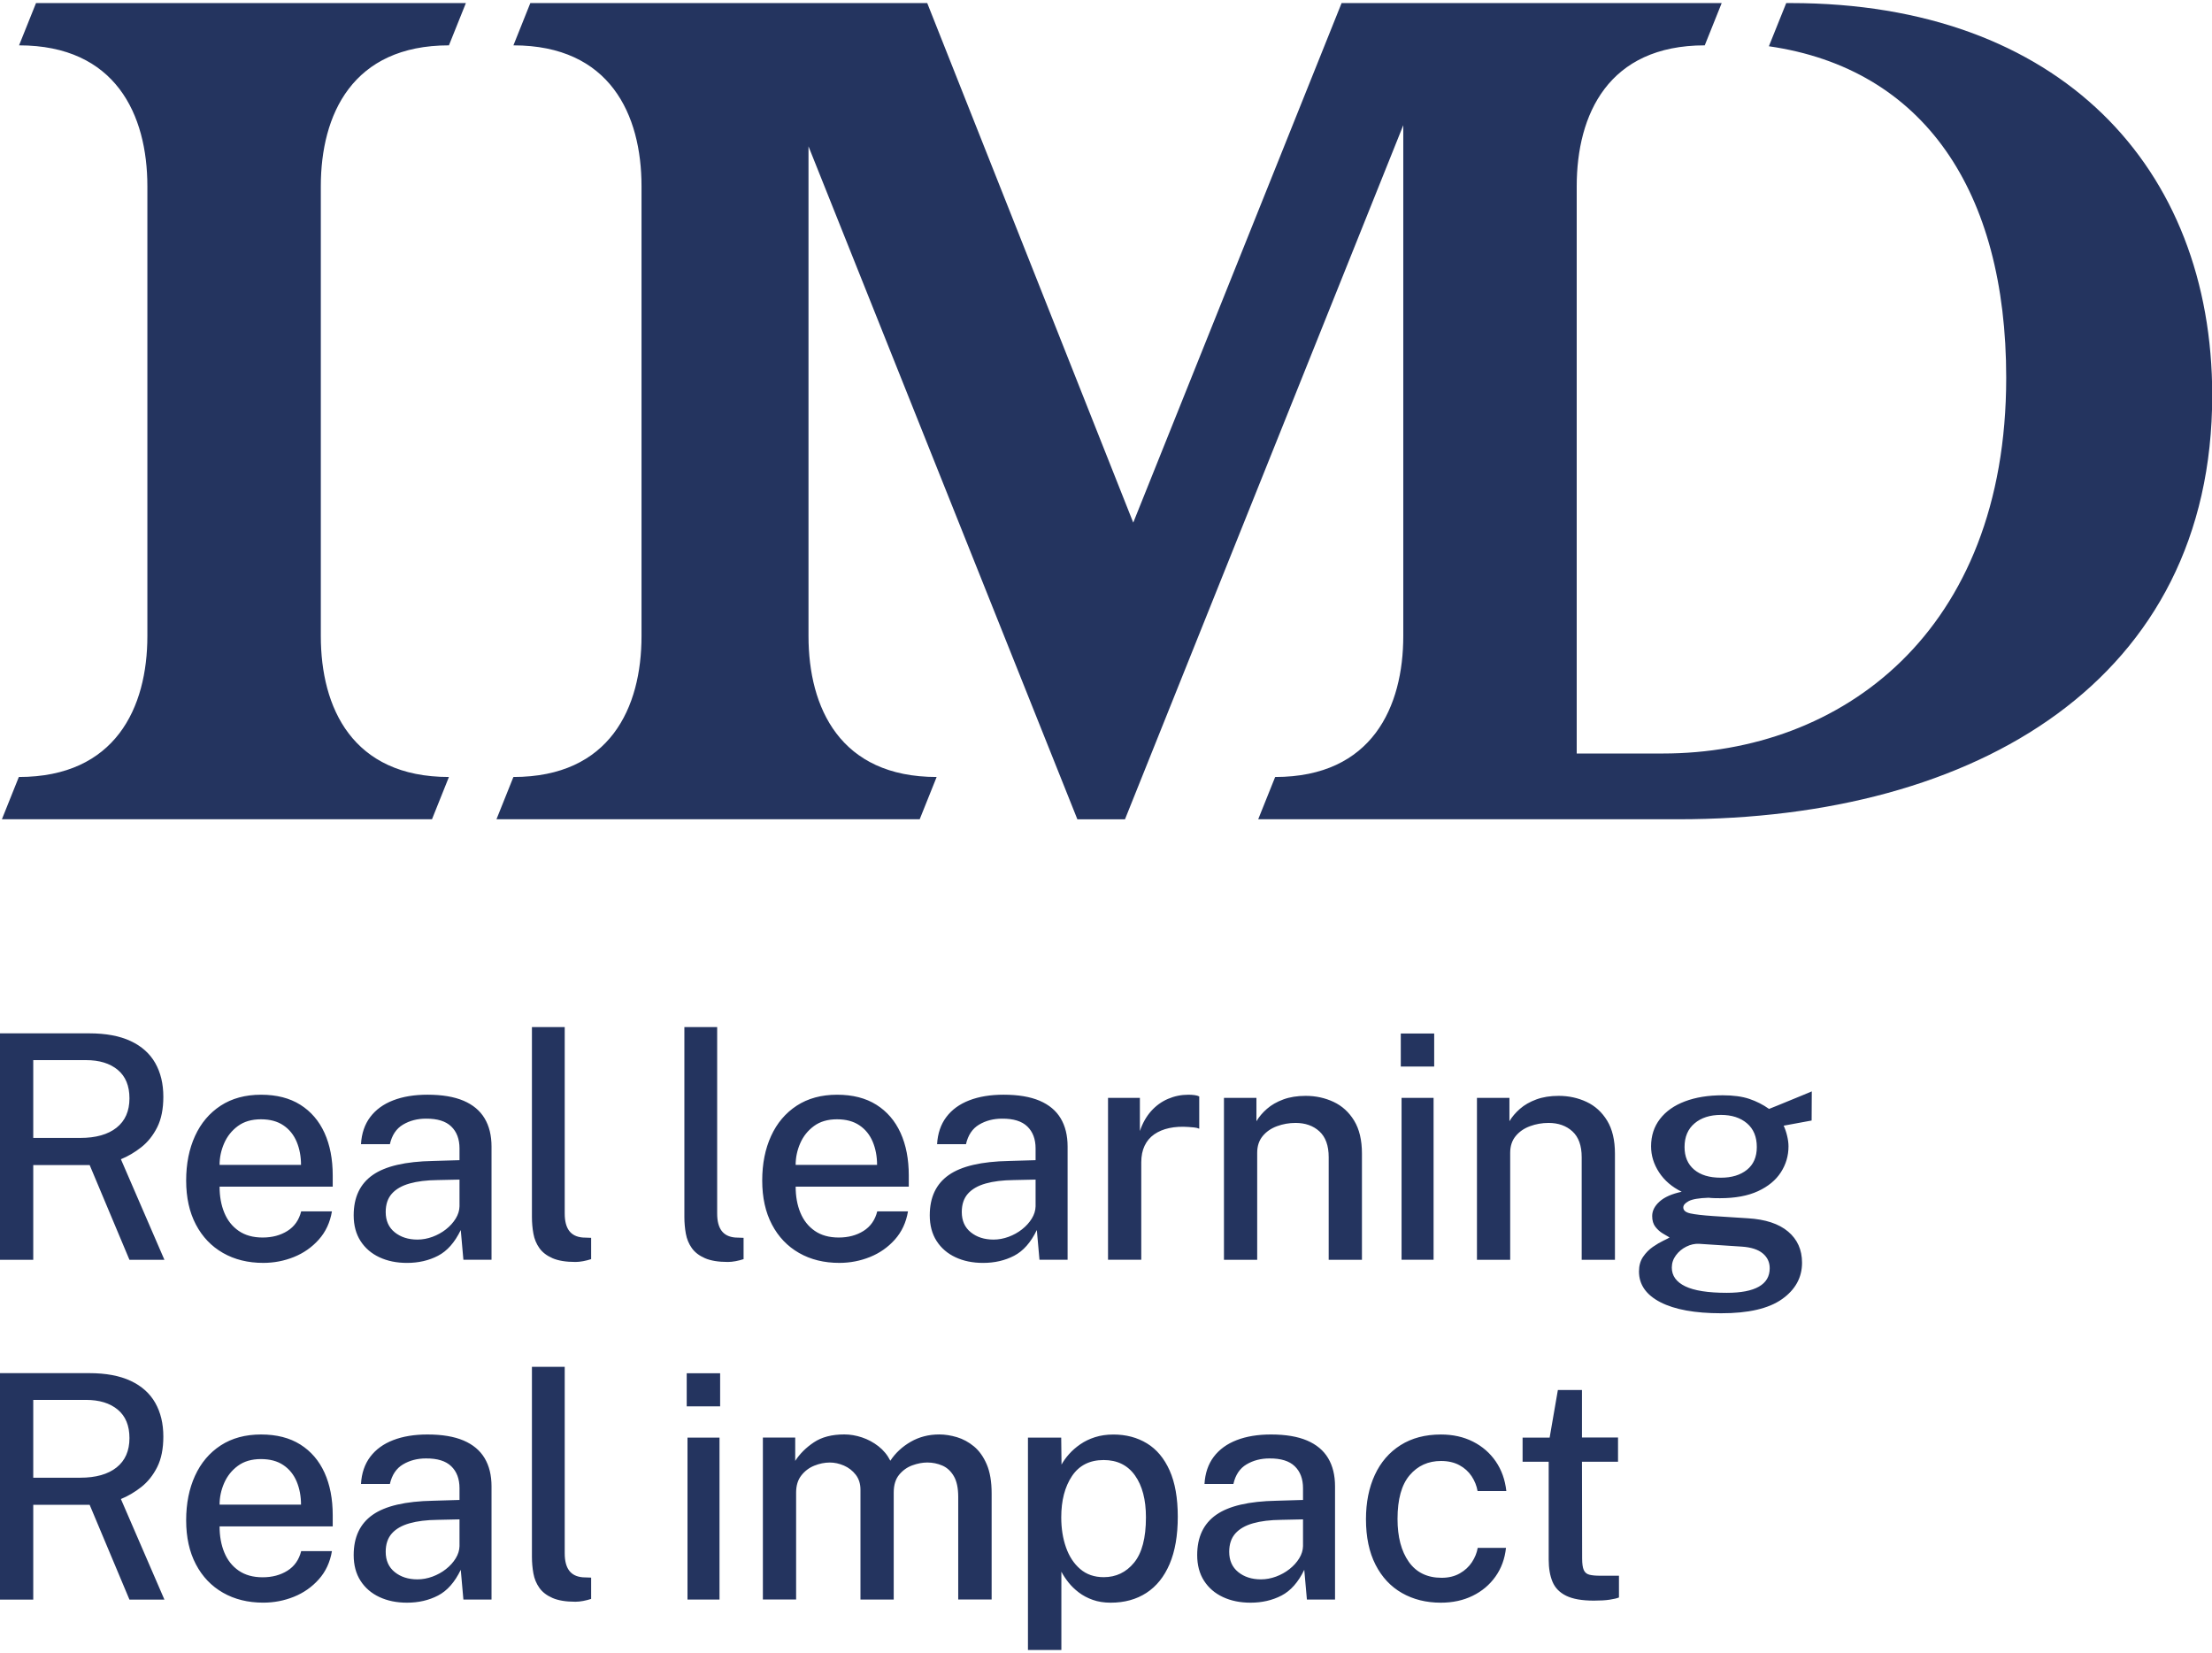 <svg width="360" height="269" viewBox="0 0 360 269" fill="none" xmlns="http://www.w3.org/2000/svg">
<g clip-path="url(#clip0_677_10078)">
<path d="M263.331 233.92H257.463V226.197H253.542L252.201 233.944H247.8V237.869H252.048V253.795C252.048 255.206 252.255 256.408 252.669 257.399C253.083 258.393 253.824 259.155 254.895 259.68C255.966 260.206 257.472 260.469 259.41 260.469C260.454 260.469 261.312 260.418 261.978 260.315C262.644 260.212 263.145 260.094 263.484 259.958V256.417H260.424C259.683 256.417 259.095 256.363 258.666 256.251C258.237 256.142 257.934 255.885 257.757 255.487C257.58 255.088 257.49 254.456 257.49 253.589L257.463 237.866H263.331V233.92ZM227.937 235.168C226.107 236.322 224.712 237.935 223.752 240.008C222.792 242.081 222.309 244.486 222.309 247.22C222.309 250.124 222.828 252.592 223.863 254.623C224.901 256.653 226.338 258.191 228.177 259.236C230.013 260.282 232.122 260.804 234.501 260.804C236.424 260.804 238.146 260.43 239.673 259.683C241.2 258.937 242.439 257.892 243.39 256.55C244.341 255.209 244.911 253.653 245.097 251.885H240.495C240.36 252.683 240.048 253.456 239.559 254.206C239.07 254.955 238.41 255.565 237.573 256.04C236.739 256.514 235.755 256.753 234.627 256.753C232.284 256.753 230.499 255.885 229.278 254.154C228.054 252.423 227.445 250.093 227.445 247.172C227.445 243.978 228.102 241.609 229.419 240.062C230.733 238.515 232.437 237.745 234.528 237.745C235.674 237.745 236.664 237.971 237.501 238.419C238.335 238.869 239.001 239.467 239.499 240.216C239.997 240.963 240.321 241.769 240.474 242.637H245.154C244.953 240.803 244.377 239.195 243.435 237.82C242.49 236.443 241.257 235.37 239.73 234.597C238.203 233.823 236.463 233.436 234.507 233.436C231.954 233.436 229.767 234.013 227.937 235.168ZM201.519 255.822C200.541 255.033 200.052 253.934 200.052 252.523C200.052 251.284 200.385 250.29 201.051 249.54C201.717 248.794 202.677 248.241 203.934 247.885C205.191 247.528 206.721 247.341 208.524 247.323L212.064 247.247V251.604C212.046 252.284 211.839 252.946 211.443 253.592C211.047 254.239 210.519 254.819 209.862 255.339C209.205 255.858 208.47 256.263 207.663 256.562C206.853 256.858 206.037 257.009 205.209 257.009C203.73 257.006 202.497 256.614 201.519 255.822ZM208.563 259.644C210.054 258.871 211.29 257.475 212.268 255.453L212.697 260.294H217.275V241.869C217.275 240.068 216.9 238.54 216.15 237.283C215.4 236.026 214.257 235.071 212.724 234.415C211.191 233.763 209.235 233.433 206.856 233.433C204.714 233.433 202.851 233.738 201.267 234.352C199.683 234.962 198.438 235.869 197.535 237.065C196.632 238.262 196.131 239.736 196.029 241.485H200.733C201.069 240.008 201.783 238.944 202.869 238.301C203.958 237.654 205.2 237.331 206.601 237.331C208.455 237.316 209.829 237.739 210.723 238.606C211.617 239.473 212.064 240.661 212.064 242.174V244.087L207.765 244.214C203.262 244.298 199.983 245.063 197.928 246.507C195.87 247.951 194.841 250.136 194.841 253.057C194.841 254.689 195.213 256.082 195.954 257.236C196.695 258.39 197.721 259.276 199.026 259.886C200.331 260.496 201.828 260.804 203.514 260.804C205.389 260.804 207.072 260.418 208.563 259.644ZM175.8 255.327C174.771 254.444 174 253.266 173.487 251.797C172.971 250.329 172.716 248.701 172.716 246.918C172.716 244.184 173.298 241.945 174.462 240.204C175.626 238.464 177.345 237.591 179.622 237.591C181.83 237.591 183.531 238.428 184.719 240.102C185.907 241.775 186.501 244.048 186.501 246.918C186.501 250.266 185.856 252.725 184.566 254.296C183.276 255.867 181.629 256.653 179.622 256.653C178.101 256.65 176.826 256.209 175.8 255.327ZM172.737 268.5V255.759C173.04 256.336 173.424 256.919 173.889 257.505C174.354 258.091 174.912 258.635 175.572 259.137C176.229 259.638 176.988 260.04 177.849 260.345C178.71 260.65 179.679 260.804 180.756 260.804C182.997 260.804 184.938 260.273 186.573 259.212C188.208 258.152 189.468 256.583 190.353 254.511C191.238 252.438 191.682 249.873 191.682 246.815C191.682 243.776 191.238 241.265 190.353 239.286C189.468 237.307 188.238 235.838 186.66 234.878C185.082 233.92 183.267 233.439 181.209 233.439C180.114 233.439 179.115 233.584 178.212 233.871C177.309 234.161 176.508 234.545 175.809 235.032C175.11 235.515 174.507 236.041 174 236.612C173.493 237.18 173.082 237.754 172.761 238.331L172.71 233.947H167.298V268.5H172.737ZM129.567 260.294V242.89C129.567 241.751 129.849 240.821 130.416 240.099C130.98 239.376 131.685 238.845 132.528 238.506C133.371 238.168 134.214 237.996 135.057 237.996C135.816 237.996 136.578 238.162 137.346 238.491C138.114 238.824 138.753 239.319 139.269 239.981C139.782 240.642 140.04 241.458 140.04 242.428V260.291H145.452V242.887C145.452 241.664 145.746 240.697 146.337 239.981C146.928 239.268 147.642 238.757 148.488 238.452C149.331 238.147 150.141 237.993 150.915 237.993C151.776 237.993 152.589 238.159 153.357 238.488C154.125 238.82 154.749 239.392 155.229 240.207C155.709 241.023 155.949 242.153 155.949 243.597V260.288H161.388V243.011C161.388 241.108 161.121 239.537 160.59 238.298C160.059 237.059 159.366 236.086 158.517 235.379C157.665 234.675 156.741 234.174 155.748 233.874C154.752 233.578 153.792 233.427 152.865 233.427C151.146 233.427 149.595 233.826 148.212 234.624C146.829 235.421 145.725 236.452 144.9 237.706C144.429 236.772 143.784 235.986 142.965 235.349C142.146 234.711 141.255 234.231 140.283 233.908C139.314 233.584 138.357 233.424 137.412 233.424C135.39 233.424 133.737 233.853 132.456 234.711C131.175 235.569 130.164 236.576 129.42 237.73V233.932H124.158V260.282H129.567V260.294ZM111.762 228.85H117.201V223.472H111.762V228.85ZM111.888 260.294H117.099V233.944H111.888V260.294ZM94.905 260.523C95.352 260.439 95.787 260.327 96.207 260.191V256.725L94.842 256.674C93.846 256.589 93.108 256.224 92.628 255.577C92.148 254.931 91.908 253.997 91.908 252.773V222.426H86.571V253.335C86.571 254.269 86.652 255.175 86.811 256.049C86.97 256.925 87.294 257.704 87.783 258.393C88.272 259.082 88.983 259.629 89.919 260.037C90.855 260.445 92.097 260.65 93.651 260.65C94.041 260.65 94.458 260.608 94.905 260.523ZM64.239 255.822C63.261 255.033 62.772 253.934 62.772 252.523C62.772 251.284 63.105 250.29 63.771 249.54C64.437 248.794 65.397 248.241 66.654 247.885C67.911 247.528 69.441 247.341 71.244 247.323L74.784 247.247V251.604C74.766 252.284 74.559 252.946 74.163 253.592C73.767 254.239 73.239 254.819 72.582 255.339C71.925 255.858 71.19 256.263 70.383 256.562C69.573 256.858 68.754 257.009 67.929 257.009C66.45 257.006 65.217 256.614 64.239 255.822ZM71.283 259.644C72.777 258.871 74.01 257.475 74.988 255.453L75.417 260.294H79.995V241.869C79.995 240.068 79.62 238.54 78.87 237.283C78.12 236.026 76.977 235.071 75.444 234.415C73.911 233.763 71.955 233.433 69.576 233.433C67.434 233.433 65.571 233.738 63.987 234.352C62.403 234.962 61.158 235.869 60.255 237.065C59.352 238.262 58.851 239.736 58.749 241.485H63.453C63.789 240.008 64.503 238.944 65.589 238.301C66.678 237.654 67.92 237.331 69.321 237.331C71.175 237.316 72.549 237.739 73.443 238.606C74.337 239.473 74.784 240.661 74.784 242.174V244.087L70.485 244.214C65.982 244.298 62.703 245.063 60.648 246.507C58.59 247.951 57.561 250.136 57.561 253.057C57.561 254.689 57.933 256.082 58.674 257.236C59.415 258.39 60.441 259.276 61.746 259.886C63.051 260.496 64.548 260.804 66.237 260.804C68.109 260.804 69.792 260.418 71.283 259.644ZM36.483 241.334C36.981 240.195 37.725 239.262 38.721 238.53C39.714 237.799 40.962 237.434 42.465 237.434C43.932 237.434 45.15 237.76 46.119 238.416C47.088 239.068 47.808 239.963 48.282 241.093C48.753 242.223 48.99 243.476 48.99 244.851H35.736C35.736 243.646 35.985 242.473 36.483 241.334ZM54.15 248.392V246.583C54.15 243.915 53.703 241.6 52.809 239.639C51.915 237.678 50.604 236.153 48.876 235.065C47.148 233.977 45.018 233.433 42.489 233.433C39.927 233.433 37.734 234.029 35.913 235.216C34.092 236.406 32.7 238.05 31.74 240.147C30.78 242.244 30.297 244.661 30.297 247.395C30.297 250.166 30.825 252.553 31.878 254.556C32.931 256.562 34.404 258.103 36.291 259.182C38.178 260.26 40.362 260.798 42.843 260.798C44.58 260.798 46.239 260.481 47.826 259.844C49.41 259.206 50.763 258.26 51.885 257.003C53.007 255.746 53.718 254.218 54.021 252.417H49.014C48.66 253.828 47.913 254.888 46.776 255.601C45.639 256.315 44.292 256.671 42.741 256.671C41.19 256.671 39.891 256.308 38.847 255.589C37.8 254.867 37.02 253.882 36.507 252.634C35.991 251.387 35.736 249.973 35.736 248.392H54.15ZM5.412 240.47V227.804H13.986C16.161 227.804 17.883 228.33 19.158 229.385C20.43 230.439 21.069 231.983 21.069 234.022C21.069 236.095 20.37 237.687 18.969 238.799C17.568 239.911 15.597 240.467 13.05 240.467H5.412V240.47ZM19.677 243.936C20.841 243.461 21.948 242.806 23.004 241.975C24.057 241.144 24.918 240.062 25.584 238.739C26.25 237.413 26.583 235.757 26.583 233.769C26.583 231.663 26.145 229.835 25.269 228.291C24.393 226.744 23.061 225.55 21.273 224.71C19.485 223.871 17.235 223.451 14.52 223.451H0V260.3H5.412V244.881H14.592L21.066 260.3H26.757L19.677 243.936Z" fill="#24345F"/>
<path d="M275.712 190.324C274.674 189.441 274.158 188.218 274.158 186.653C274.158 185.006 274.701 183.722 275.79 182.803C276.876 181.885 278.307 181.429 280.077 181.429C281.829 181.429 283.242 181.882 284.313 182.791C285.384 183.701 285.918 184.988 285.918 186.653C285.918 188.266 285.384 189.502 284.313 190.36C283.242 191.218 281.829 191.647 280.077 191.647C278.202 191.65 276.75 191.209 275.712 190.324ZM274.272 209.322C272.814 208.618 272.085 207.603 272.085 206.277C272.085 205.546 272.307 204.881 272.754 204.277C273.201 203.675 273.765 203.201 274.449 202.863C275.133 202.524 275.82 202.37 276.51 202.403L283.491 202.863C284.991 202.965 286.122 203.331 286.881 203.959C287.64 204.588 288.018 205.395 288.018 206.38C288.018 207.706 287.433 208.703 286.26 209.374C285.087 210.044 283.347 210.38 281.037 210.38C277.983 210.38 275.73 210.026 274.272 209.322ZM290.016 211.41C292.191 209.872 293.28 207.896 293.28 205.485C293.28 203.379 292.524 201.687 291.015 200.415C289.506 199.14 287.319 198.418 284.451 198.249C283.269 198.164 282.195 198.095 281.226 198.043C280.257 197.992 279.459 197.941 278.835 197.889C277.098 197.771 275.85 197.626 275.091 197.457C274.332 197.288 273.954 196.965 273.954 196.487C273.954 196.113 274.248 195.768 274.839 195.454C275.43 195.14 276.507 194.959 278.076 194.907C278.328 194.94 278.64 194.962 279.012 194.971C279.384 194.98 279.687 194.983 279.924 194.983C282.402 194.983 284.469 194.599 286.119 193.835C287.772 193.07 289.011 192.046 289.836 190.765C290.661 189.484 291.075 188.076 291.075 186.547C291.075 186.036 291.003 185.477 290.859 184.864C290.715 184.251 290.526 183.692 290.289 183.181L294.84 182.341L294.864 177.6C294.459 177.77 293.931 177.99 293.283 178.262C292.635 178.534 291.951 178.815 291.234 179.102C290.517 179.392 289.863 179.658 289.275 179.906C288.684 180.154 288.228 180.335 287.91 180.453C286.932 179.758 285.861 179.214 284.697 178.821C283.533 178.431 282.093 178.235 280.371 178.235C278.01 178.235 275.958 178.567 274.212 179.229C272.466 179.891 271.113 180.845 270.153 182.096C269.193 183.344 268.71 184.828 268.71 186.544C268.71 188.039 269.145 189.447 270.012 190.774C270.879 192.1 272.106 193.152 273.693 193.934C272.091 194.276 270.891 194.804 270.09 195.527C269.289 196.249 268.89 197.034 268.89 197.883C268.89 198.614 269.067 199.204 269.421 199.654C269.775 200.104 270.177 200.461 270.621 200.723C271.068 200.986 271.434 201.204 271.722 201.373C271.569 201.476 271.233 201.648 270.711 201.896C270.189 202.143 269.619 202.479 269.004 202.902C268.389 203.328 267.858 203.866 267.411 204.521C266.964 205.174 266.742 205.969 266.742 206.905C266.742 209.044 267.906 210.715 270.231 211.912C272.559 213.108 275.847 213.706 280.095 213.706C284.535 213.716 287.841 212.948 290.016 211.41ZM245.781 205.002V187.598C245.781 186.511 246.075 185.607 246.666 184.885C247.257 184.163 248.031 183.625 248.994 183.269C249.954 182.912 250.968 182.734 252.03 182.734C253.614 182.734 254.91 183.193 255.912 184.112C256.914 185.03 257.418 186.429 257.418 188.317V205.008H262.83V187.731C262.83 185.541 262.407 183.752 261.564 182.368C260.721 180.984 259.605 179.966 258.213 179.311C256.821 178.658 255.309 178.329 253.674 178.329C252.291 178.329 251.073 178.525 250.02 178.915C248.967 179.305 248.082 179.815 247.365 180.444C246.648 181.072 246.078 181.743 245.658 182.456V178.658H240.372V205.008H245.781V205.002ZM227.976 173.558H233.412V168.18H227.976V173.558ZM228.102 205.002H233.313V178.652H228.102V205.002ZM204.606 205.002V187.598C204.606 186.511 204.9 185.607 205.491 184.885C206.082 184.163 206.856 183.625 207.819 183.269C208.779 182.912 209.793 182.734 210.855 182.734C212.439 182.734 213.735 183.193 214.737 184.112C215.739 185.03 216.243 186.429 216.243 188.317V205.008H221.655V187.731C221.655 185.541 221.232 183.752 220.389 182.368C219.546 180.984 218.43 179.966 217.038 179.311C215.646 178.658 214.134 178.329 212.499 178.329C211.116 178.329 209.898 178.525 208.845 178.915C207.792 179.305 206.907 179.815 206.19 180.444C205.473 181.072 204.903 181.743 204.483 182.456V178.658H199.197V205.008H204.606V205.002ZM185.739 205.002V189.151C185.739 188.115 185.919 187.215 186.282 186.45C186.645 185.686 187.167 185.066 187.851 184.589C188.535 184.115 189.348 183.773 190.293 183.571C191.238 183.368 192.282 183.308 193.428 183.393C193.68 183.411 193.98 183.435 194.325 183.468C194.67 183.501 194.952 183.571 195.174 183.674V178.425C194.988 178.323 194.736 178.25 194.415 178.208C194.094 178.165 193.758 178.144 193.404 178.144C192.24 178.144 191.136 178.371 190.092 178.818C189.045 179.268 188.133 179.93 187.347 180.806C186.564 181.682 185.952 182.764 185.514 184.054V178.652H180.33V205.002H185.739ZM157.995 200.53C157.017 199.741 156.528 198.642 156.528 197.231C156.528 195.992 156.861 194.998 157.527 194.249C158.193 193.502 159.153 192.949 160.41 192.593C161.667 192.236 163.197 192.049 165 192.031L168.54 191.955V196.312C168.522 196.992 168.318 197.654 167.919 198.3C167.523 198.947 166.995 199.527 166.338 200.047C165.681 200.566 164.946 200.971 164.139 201.27C163.329 201.566 162.51 201.717 161.685 201.717C160.203 201.714 158.973 201.319 157.995 200.53ZM165.039 204.352C166.53 203.579 167.766 202.183 168.744 200.161L169.173 205.002H173.751V186.577C173.751 184.776 173.376 183.248 172.626 181.991C171.876 180.734 170.733 179.779 169.2 179.123C167.667 178.471 165.711 178.141 163.332 178.141C161.19 178.141 159.327 178.446 157.743 179.06C156.159 179.67 154.914 180.577 154.014 181.773C153.111 182.97 152.61 184.444 152.508 186.193H157.212C157.548 184.716 158.262 183.652 159.348 183.009C160.437 182.362 161.679 182.039 163.077 182.039C164.931 182.024 166.305 182.447 167.199 183.314C168.093 184.181 168.54 185.369 168.54 186.882V188.795L164.241 188.922C159.738 189.006 156.459 189.771 154.404 191.215C152.346 192.659 151.317 194.844 151.317 197.765C151.317 199.397 151.689 200.79 152.43 201.944C153.171 203.098 154.197 203.984 155.502 204.594C156.807 205.204 158.304 205.512 159.993 205.512C161.865 205.512 163.545 205.126 165.039 204.352ZM130.236 186.042C130.734 184.903 131.478 183.97 132.474 183.238C133.47 182.507 134.718 182.142 136.218 182.142C137.685 182.142 138.903 182.468 139.872 183.124C140.841 183.776 141.561 184.671 142.035 185.801C142.506 186.931 142.743 188.185 142.743 189.559H129.489C129.492 188.354 129.738 187.181 130.236 186.042ZM147.903 193.103V191.294C147.903 188.626 147.456 186.311 146.562 184.35C145.668 182.389 144.357 180.864 142.629 179.776C140.901 178.688 138.771 178.144 136.242 178.144C133.68 178.144 131.487 178.74 129.666 179.927C127.845 181.117 126.453 182.761 125.493 184.858C124.533 186.955 124.05 189.372 124.05 192.106C124.05 194.877 124.578 197.264 125.631 199.267C126.684 201.273 128.157 202.814 130.044 203.893C131.931 204.972 134.115 205.509 136.596 205.509C138.333 205.509 139.992 205.192 141.579 204.555C143.163 203.917 144.516 202.971 145.638 201.714C146.76 200.458 147.471 198.929 147.774 197.128H142.77C142.416 198.539 141.669 199.599 140.532 200.312C139.395 201.026 138.048 201.382 136.497 201.382C134.946 201.382 133.647 201.02 132.603 200.3C131.559 199.578 130.779 198.593 130.263 197.345C129.747 196.098 129.492 194.684 129.492 193.103H147.903ZM119.715 205.231C120.162 205.147 120.597 205.035 121.017 204.899V201.433L119.652 201.382C118.656 201.297 117.921 200.932 117.438 200.285C116.958 199.639 116.718 198.705 116.718 197.481V167.134H111.381V198.043C111.381 198.977 111.462 199.883 111.621 200.757C111.78 201.633 112.104 202.412 112.593 203.101C113.082 203.79 113.793 204.337 114.729 204.745C115.665 205.153 116.907 205.358 118.461 205.358C118.851 205.358 119.268 205.316 119.715 205.231ZM94.905 205.231C95.352 205.147 95.787 205.035 96.207 204.899V201.433L94.842 201.382C93.846 201.297 93.108 200.932 92.628 200.285C92.148 199.639 91.908 198.705 91.908 197.481V167.134H86.571V198.043C86.571 198.977 86.652 199.883 86.811 200.757C86.97 201.633 87.294 202.412 87.783 203.101C88.272 203.79 88.983 204.337 89.919 204.745C90.855 205.153 92.097 205.358 93.651 205.358C94.041 205.358 94.458 205.316 94.905 205.231ZM64.239 200.53C63.261 199.741 62.772 198.642 62.772 197.231C62.772 195.992 63.105 194.998 63.771 194.249C64.437 193.502 65.397 192.949 66.654 192.593C67.911 192.236 69.441 192.049 71.244 192.031L74.784 191.955V196.312C74.766 196.992 74.559 197.654 74.163 198.3C73.767 198.947 73.239 199.527 72.582 200.047C71.925 200.566 71.19 200.971 70.383 201.27C69.573 201.566 68.754 201.717 67.929 201.717C66.45 201.714 65.217 201.319 64.239 200.53ZM71.283 204.352C72.777 203.579 74.01 202.183 74.988 200.161L75.417 205.002H79.995V186.577C79.995 184.776 79.62 183.248 78.87 181.991C78.12 180.734 76.977 179.779 75.444 179.123C73.911 178.471 71.955 178.141 69.576 178.141C67.434 178.141 65.571 178.446 63.987 179.06C62.403 179.67 61.158 180.577 60.255 181.773C59.352 182.97 58.851 184.444 58.749 186.193H63.453C63.789 184.716 64.503 183.652 65.589 183.009C66.678 182.362 67.92 182.039 69.321 182.039C71.175 182.024 72.549 182.447 73.443 183.314C74.337 184.181 74.784 185.369 74.784 186.882V188.795L70.485 188.922C65.982 189.006 62.703 189.771 60.648 191.215C58.59 192.659 57.561 194.844 57.561 197.765C57.561 199.397 57.933 200.79 58.674 201.944C59.415 203.098 60.441 203.984 61.746 204.594C63.051 205.204 64.548 205.512 66.237 205.512C68.109 205.512 69.792 205.126 71.283 204.352ZM36.483 186.042C36.981 184.903 37.725 183.97 38.721 183.238C39.714 182.507 40.962 182.142 42.465 182.142C43.932 182.142 45.15 182.468 46.119 183.124C47.088 183.776 47.808 184.671 48.282 185.801C48.753 186.931 48.99 188.185 48.99 189.559H35.736C35.736 188.354 35.985 187.181 36.483 186.042ZM54.15 193.103V191.294C54.15 188.626 53.703 186.311 52.809 184.35C51.915 182.389 50.604 180.864 48.876 179.776C47.148 178.688 45.018 178.144 42.489 178.144C39.927 178.144 37.734 178.74 35.913 179.927C34.092 181.117 32.7 182.761 31.74 184.858C30.78 186.955 30.297 189.372 30.297 192.106C30.297 194.877 30.825 197.264 31.878 199.267C32.931 201.273 34.404 202.814 36.291 203.893C38.178 204.972 40.362 205.509 42.843 205.509C44.58 205.509 46.239 205.192 47.826 204.555C49.41 203.917 50.763 202.971 51.885 201.714C53.007 200.458 53.718 198.929 54.021 197.128H49.014C48.66 198.539 47.913 199.599 46.776 200.312C45.639 201.026 44.292 201.382 42.741 201.382C41.19 201.382 39.891 201.02 38.847 200.3C37.8 199.578 37.02 198.593 36.507 197.345C35.991 196.098 35.736 194.684 35.736 193.103H54.15ZM5.412 185.178V172.512H13.986C16.161 172.512 17.883 173.038 19.158 174.093C20.43 175.147 21.069 176.691 21.069 178.73C21.069 180.803 20.37 182.395 18.969 183.507C17.568 184.619 15.597 185.175 13.05 185.175H5.412V185.178ZM19.677 188.641C20.841 188.166 21.948 187.511 23.004 186.68C24.057 185.849 24.918 184.767 25.584 183.444C26.25 182.117 26.583 180.462 26.583 178.474C26.583 176.368 26.145 174.54 25.269 172.996C24.393 171.449 23.061 170.255 21.273 169.415C19.485 168.575 17.235 168.156 14.52 168.156H0V205.005H5.412V189.586H14.592L21.066 205.005H26.757L19.677 188.641Z" fill="#24345F"/>
<path d="M5.862 0.5L3.102 7.38C18.825 7.38 23.985 18.656 23.985 30.312V103.506C23.985 115.163 18.789 126.439 3.066 126.439L0.309 133.319H70.305L73.062 126.439C57.339 126.439 52.212 115.163 52.212 103.506V30.312C52.212 18.656 57.339 7.38 73.062 7.38L75.822 0.5H5.862ZM290.706 0.5L287.883 7.528C313.077 11.16 326.508 31.077 326.508 61.463C326.508 102.932 299.61 122.617 270.627 122.617H256.608V30.312C256.608 18.656 261.723 7.38 277.446 7.38L280.203 0.5H218.343L184.434 85.045L150.906 0.5H86.31L83.559 7.38C99.282 7.38 104.406 18.656 104.406 30.312V103.506C104.406 115.163 99.279 126.439 83.556 126.439L80.799 133.319H149.679L152.439 126.439C136.716 126.439 131.583 115.163 131.583 103.506V23.816L175.341 133.322H183.09L228.381 20.375V103.506C228.381 114.948 223.365 126.439 207.531 126.439L204.771 133.319H273.087C321.771 133.319 360.036 110.576 360.036 64.328C360.036 27.255 335.22 0.5 291.462 0.5H290.706Z" fill="#24345F"/>
</g>
<defs>
<clipPath id="clip0_677_10078">
<rect width="360" height="268" fill="white" transform="translate(0 0.5)"/>
</clipPath>
</defs>
</svg>
